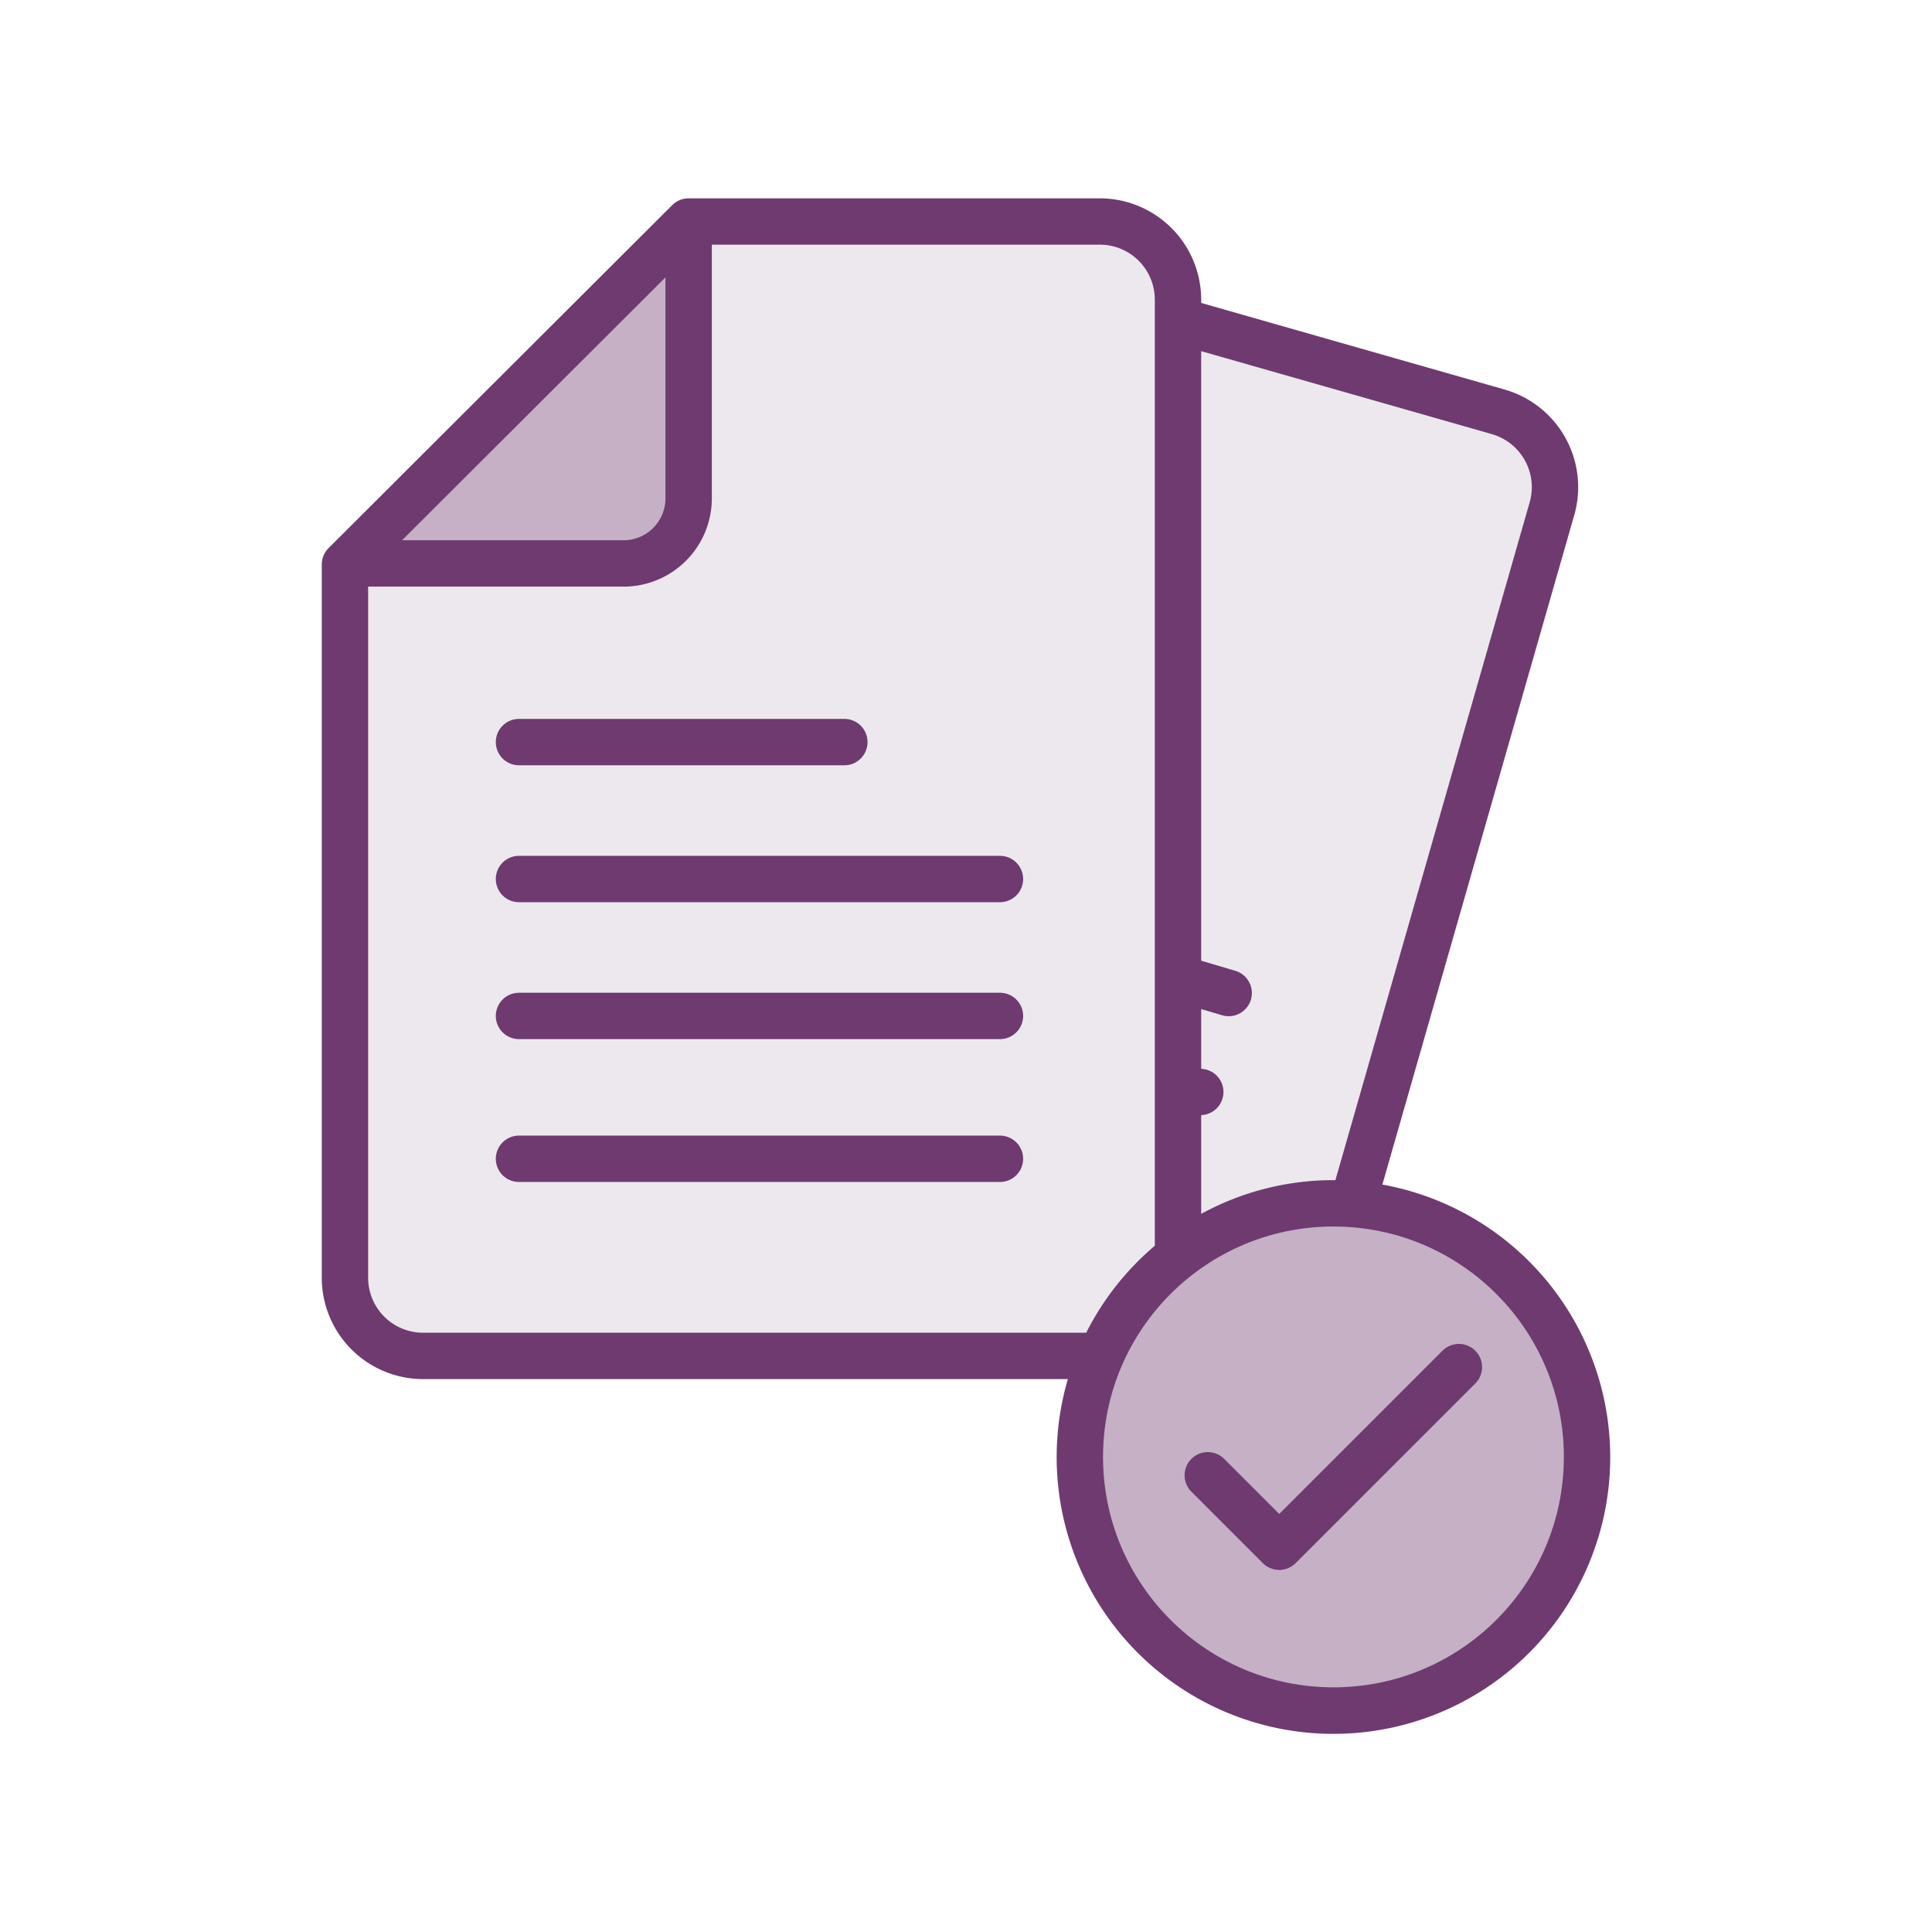 <svg xmlns="http://www.w3.org/2000/svg" viewBox="0 0 500 500"><title>icon-legal-before-you-begin</title><g id="icon-legal-before-you-begin"><path d="M416.726,377.05a71.631,71.631,0,1,1-140.359-20.142H109.486A26.241,26.241,0,0,1,83.274,330.7V146.071a6.076,6.076,0,0,1,.106-1.095c0-.019,0-.038.009-.057a5.906,5.906,0,0,1,.31-1.042c.01-.025.018-.051.028-.076a5.986,5.986,0,0,1,.513-.974c.014-.021.026-.043.04-.064a6.007,6.007,0,0,1,.753-.921l0,0,88.948-88.768.007-.006a6.069,6.069,0,0,1,.914-.745c.024-.016.05-.029.074-.045a5.943,5.943,0,0,1,.965-.506c.028-.012.057-.02.085-.032a6.007,6.007,0,0,1,1.034-.3l.067-.01a5.965,5.965,0,0,1,1.093-.1H284.651A26.241,26.241,0,0,1,310.863,77.53V78.4l78.567,22.422a26.271,26.271,0,0,1,18.008,32.4L357.756,306.563A71.734,71.734,0,0,1,416.726,377.05Z" style="fill:#6e3a70"/><path d="M310.863,90.878V248.627l8.782,2.6a6,6,0,1,1-3.4,11.508l-5.379-1.59v15.438l.608.087a5.991,5.991,0,0,1-.608,11.919v25.56a71.179,71.179,0,0,1,34.232-8.726c.168,0,.334.012.5.013l50.3-175.511a14.269,14.269,0,0,0-9.765-17.561Z" style="fill:#ede8ee"/><path d="M104.049,139.819h57.372a10.84,10.84,0,0,0,10.8-10.853V71.783Z" style="fill:#c5b0c6"/><path d="M281.11,344.908a72.063,72.063,0,0,1,17.753-22.51V77.53a14.227,14.227,0,0,0-14.212-14.211H184.223v65.647a22.854,22.854,0,0,1-22.8,22.853H95.274V330.7a14.227,14.227,0,0,0,14.212,14.211Z" style="fill:#ede8ee"/><circle cx="345.095" cy="377.05" r="59.631" style="fill:#c5b0c6"/><path d="M373.311,349.563l-42.245,42.246-14.189-14.188a6,6,0,1,0-8.484,8.485l18.431,18.431a6,6,0,0,0,8.486,0L381.8,358.049a6,6,0,0,0-8.485-8.486Z" style="fill:#6e3a70"/><path d="M128.317,192.053a6,6,0,0,1,6-6h84.2a6,6,0,0,1,0,12h-84.2A6,6,0,0,1,128.317,192.053Z" style="fill:#6e3a70"/><path d="M258.785,221.489H134.317a6,6,0,0,0,0,12H258.785a6,6,0,0,0,0-12Z" style="fill:#6e3a70"/><path d="M258.785,256.925H134.317a6,6,0,0,0,0,12H258.785a6,6,0,0,0,0-12Z" style="fill:#6e3a70"/><path d="M258.785,293.894H134.317a6,6,0,0,0,0,12H258.785a6,6,0,1,0,0-12Z" style="fill:#6e3a70"/></g></svg>